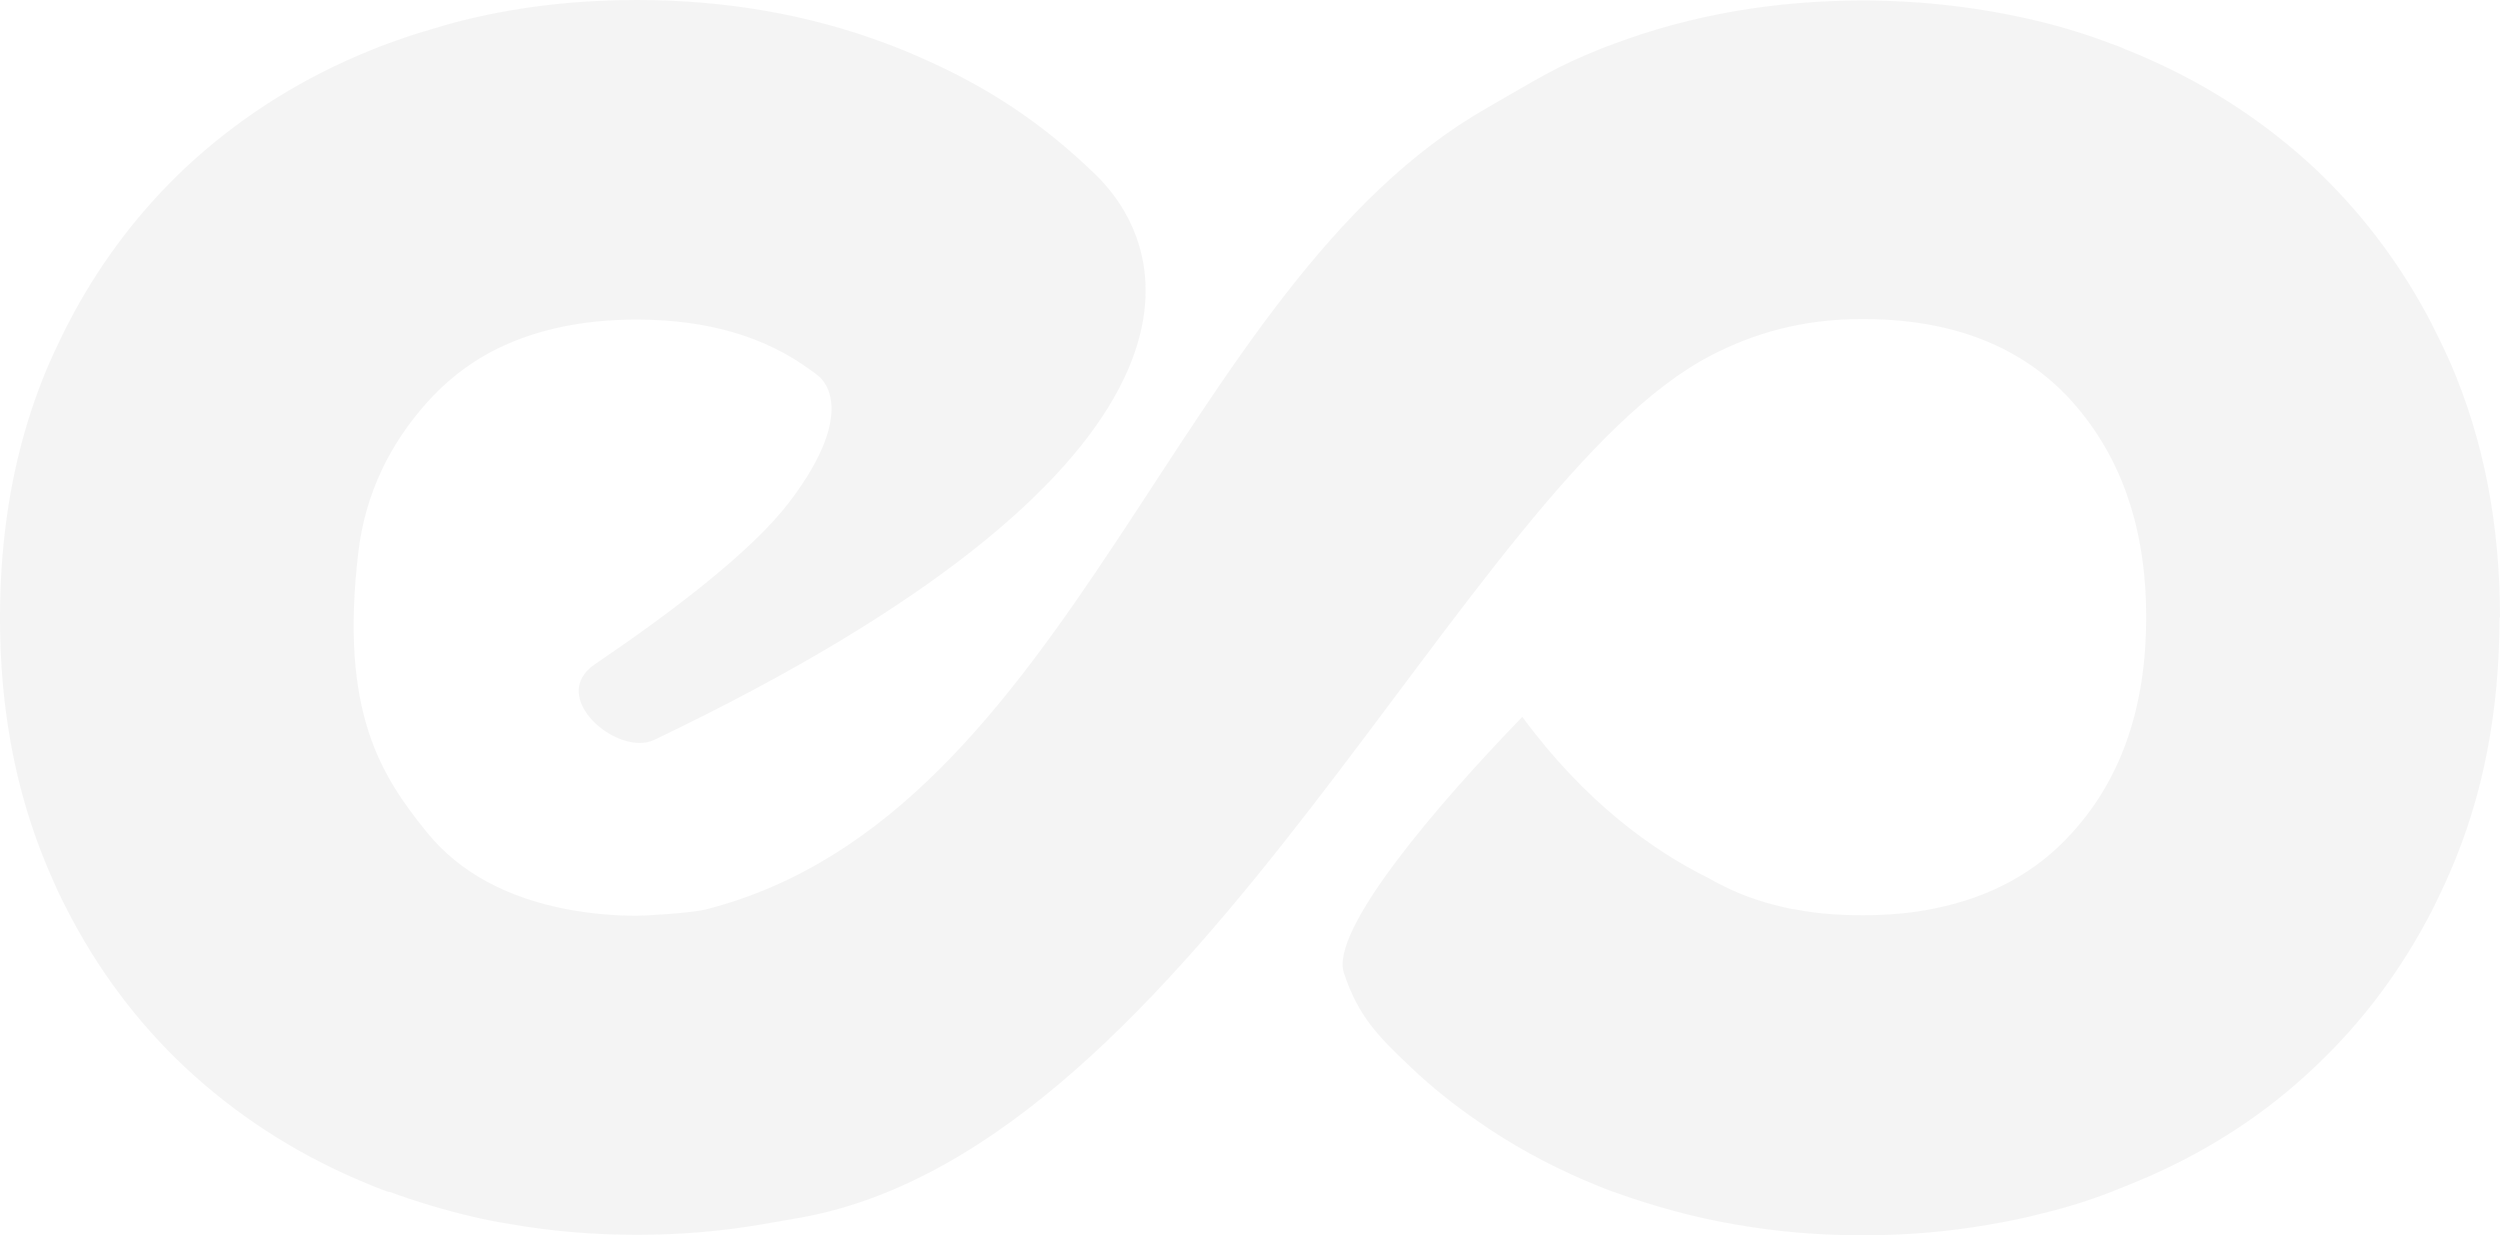 <?xml version="1.0" encoding="UTF-8"?> <svg xmlns="http://www.w3.org/2000/svg" width="767" height="379" viewBox="0 0 767 379" fill="none"><path opacity="0.05" d="M766.847 189.5C766.847 218.207 761.802 244.248 751.712 267.465C750.03 271.387 748.196 275.151 746.361 278.916C736.883 297.427 724.805 313.585 710.129 327.389C695.452 341.351 678.482 352.489 659.219 360.96C655.55 362.529 651.728 364.097 647.753 365.666C640.874 368.333 633.841 370.529 626.656 372.255C621.305 373.666 615.802 374.764 610.298 375.706C597.762 377.902 584.767 379 571.466 379C558.166 379 545.171 377.902 532.635 375.706C519.64 373.51 507.256 370.058 495.026 365.666C491.968 364.568 488.911 363.313 486.006 362.058C474.387 357.038 463.533 351.077 453.443 344.018C446.104 338.998 439.225 333.507 432.804 327.389C422.714 317.82 416.751 311.859 412.318 298.525C407.884 285.348 441.365 246.444 467.049 219.933C486.312 246.13 507.256 261.033 524.073 269.347C525.755 270.289 527.437 271.23 529.118 272.014C535.386 275.151 542.266 277.348 549.91 278.916C550.369 278.916 550.674 278.916 551.133 279.073C557.554 280.328 564.281 280.799 571.619 280.799C578.957 280.799 586.601 280.171 593.328 278.76C610.604 275.308 624.821 267.622 635.676 255.543C650.964 238.757 658.455 216.639 658.455 189.343C658.455 162.048 650.811 140.086 635.676 123.144C620.541 106.358 599.137 97.887 571.619 97.887H571.008C552.968 97.887 537.985 102.28 524.991 109.025C449.468 147.929 366.607 351.391 245.984 373.509L234.212 375.549C221.676 377.745 208.681 378.843 195.381 378.843C182.08 378.843 169.085 377.745 156.549 375.549C152.574 374.921 148.6 374.137 144.625 373.196C136.063 371.156 127.655 368.646 119.552 365.666C119.552 365.666 119.247 365.666 119.094 365.666C116.036 364.568 112.979 363.313 110.074 362.058C89.894 353.43 72.159 341.822 56.719 327.389C42.042 313.585 29.965 297.427 20.486 278.916C18.498 275.151 16.817 271.387 15.135 267.465C8.561 252.248 4.128 235.934 1.835 218.521C0.612 209.266 0 199.54 0 189.5C0 179.46 0.612 169.891 1.835 160.479C4.128 142.909 8.561 126.595 15.135 111.378C17.428 106.202 19.874 101.182 22.473 96.319C31.646 79.377 43.112 64.474 56.719 51.611C72.159 37.178 89.894 25.57 110.074 16.942C112.979 15.687 116.036 14.432 119.094 13.334C122.151 12.236 125.209 11.138 128.266 10.197C133.464 8.628 138.509 7.059 143.86 5.804C160.371 1.882 177.494 0 195.381 0C222.441 0 247.972 4.392 271.821 13.334C275.643 14.746 279.465 16.315 283.287 18.04C302.397 26.511 319.214 37.178 336.031 53.493C363.396 80.004 373.028 144.635 200.732 226.992C189.571 232.326 167.71 213.815 182.539 203.775C206.388 187.618 230.696 169.107 242.162 154.047C264.636 124.555 251.029 115.3 251.029 115.3C250.265 114.673 249.501 114.045 248.736 113.575C234.671 103.221 216.937 98.044 195.228 98.044C177.8 98.044 162.665 101.495 150.128 108.241C142.943 112.163 136.675 117.183 131.171 123.3C119.858 135.85 112.061 151.224 109.921 169.577C104.111 218.678 117.106 238.13 130.865 255.229C141.261 268.092 156.091 275.465 173.672 278.916C180.399 280.171 187.584 280.956 195.228 280.956C197.674 280.956 212.351 280.171 216.937 278.916C329.457 249.895 360.492 87.377 456.5 32.943C466.132 27.452 475.61 21.491 486.006 17.099C488.911 15.844 491.968 14.589 495.026 13.491C518.875 4.549 544.406 0.157 571.466 0.157C590.118 0.157 608.005 2.353 625.127 6.432C632.924 8.314 640.568 10.667 647.906 13.491C649.282 13.961 650.658 14.432 651.881 15.06C654.327 16.001 656.926 17.099 659.372 18.197C678.482 26.668 695.452 37.963 710.281 51.767C723.888 64.631 735.354 79.534 744.527 96.476C747.126 101.339 749.572 106.358 751.865 111.535C761.955 134.909 767 160.793 767 189.5H766.847Z" fill="#151618"></path></svg> 